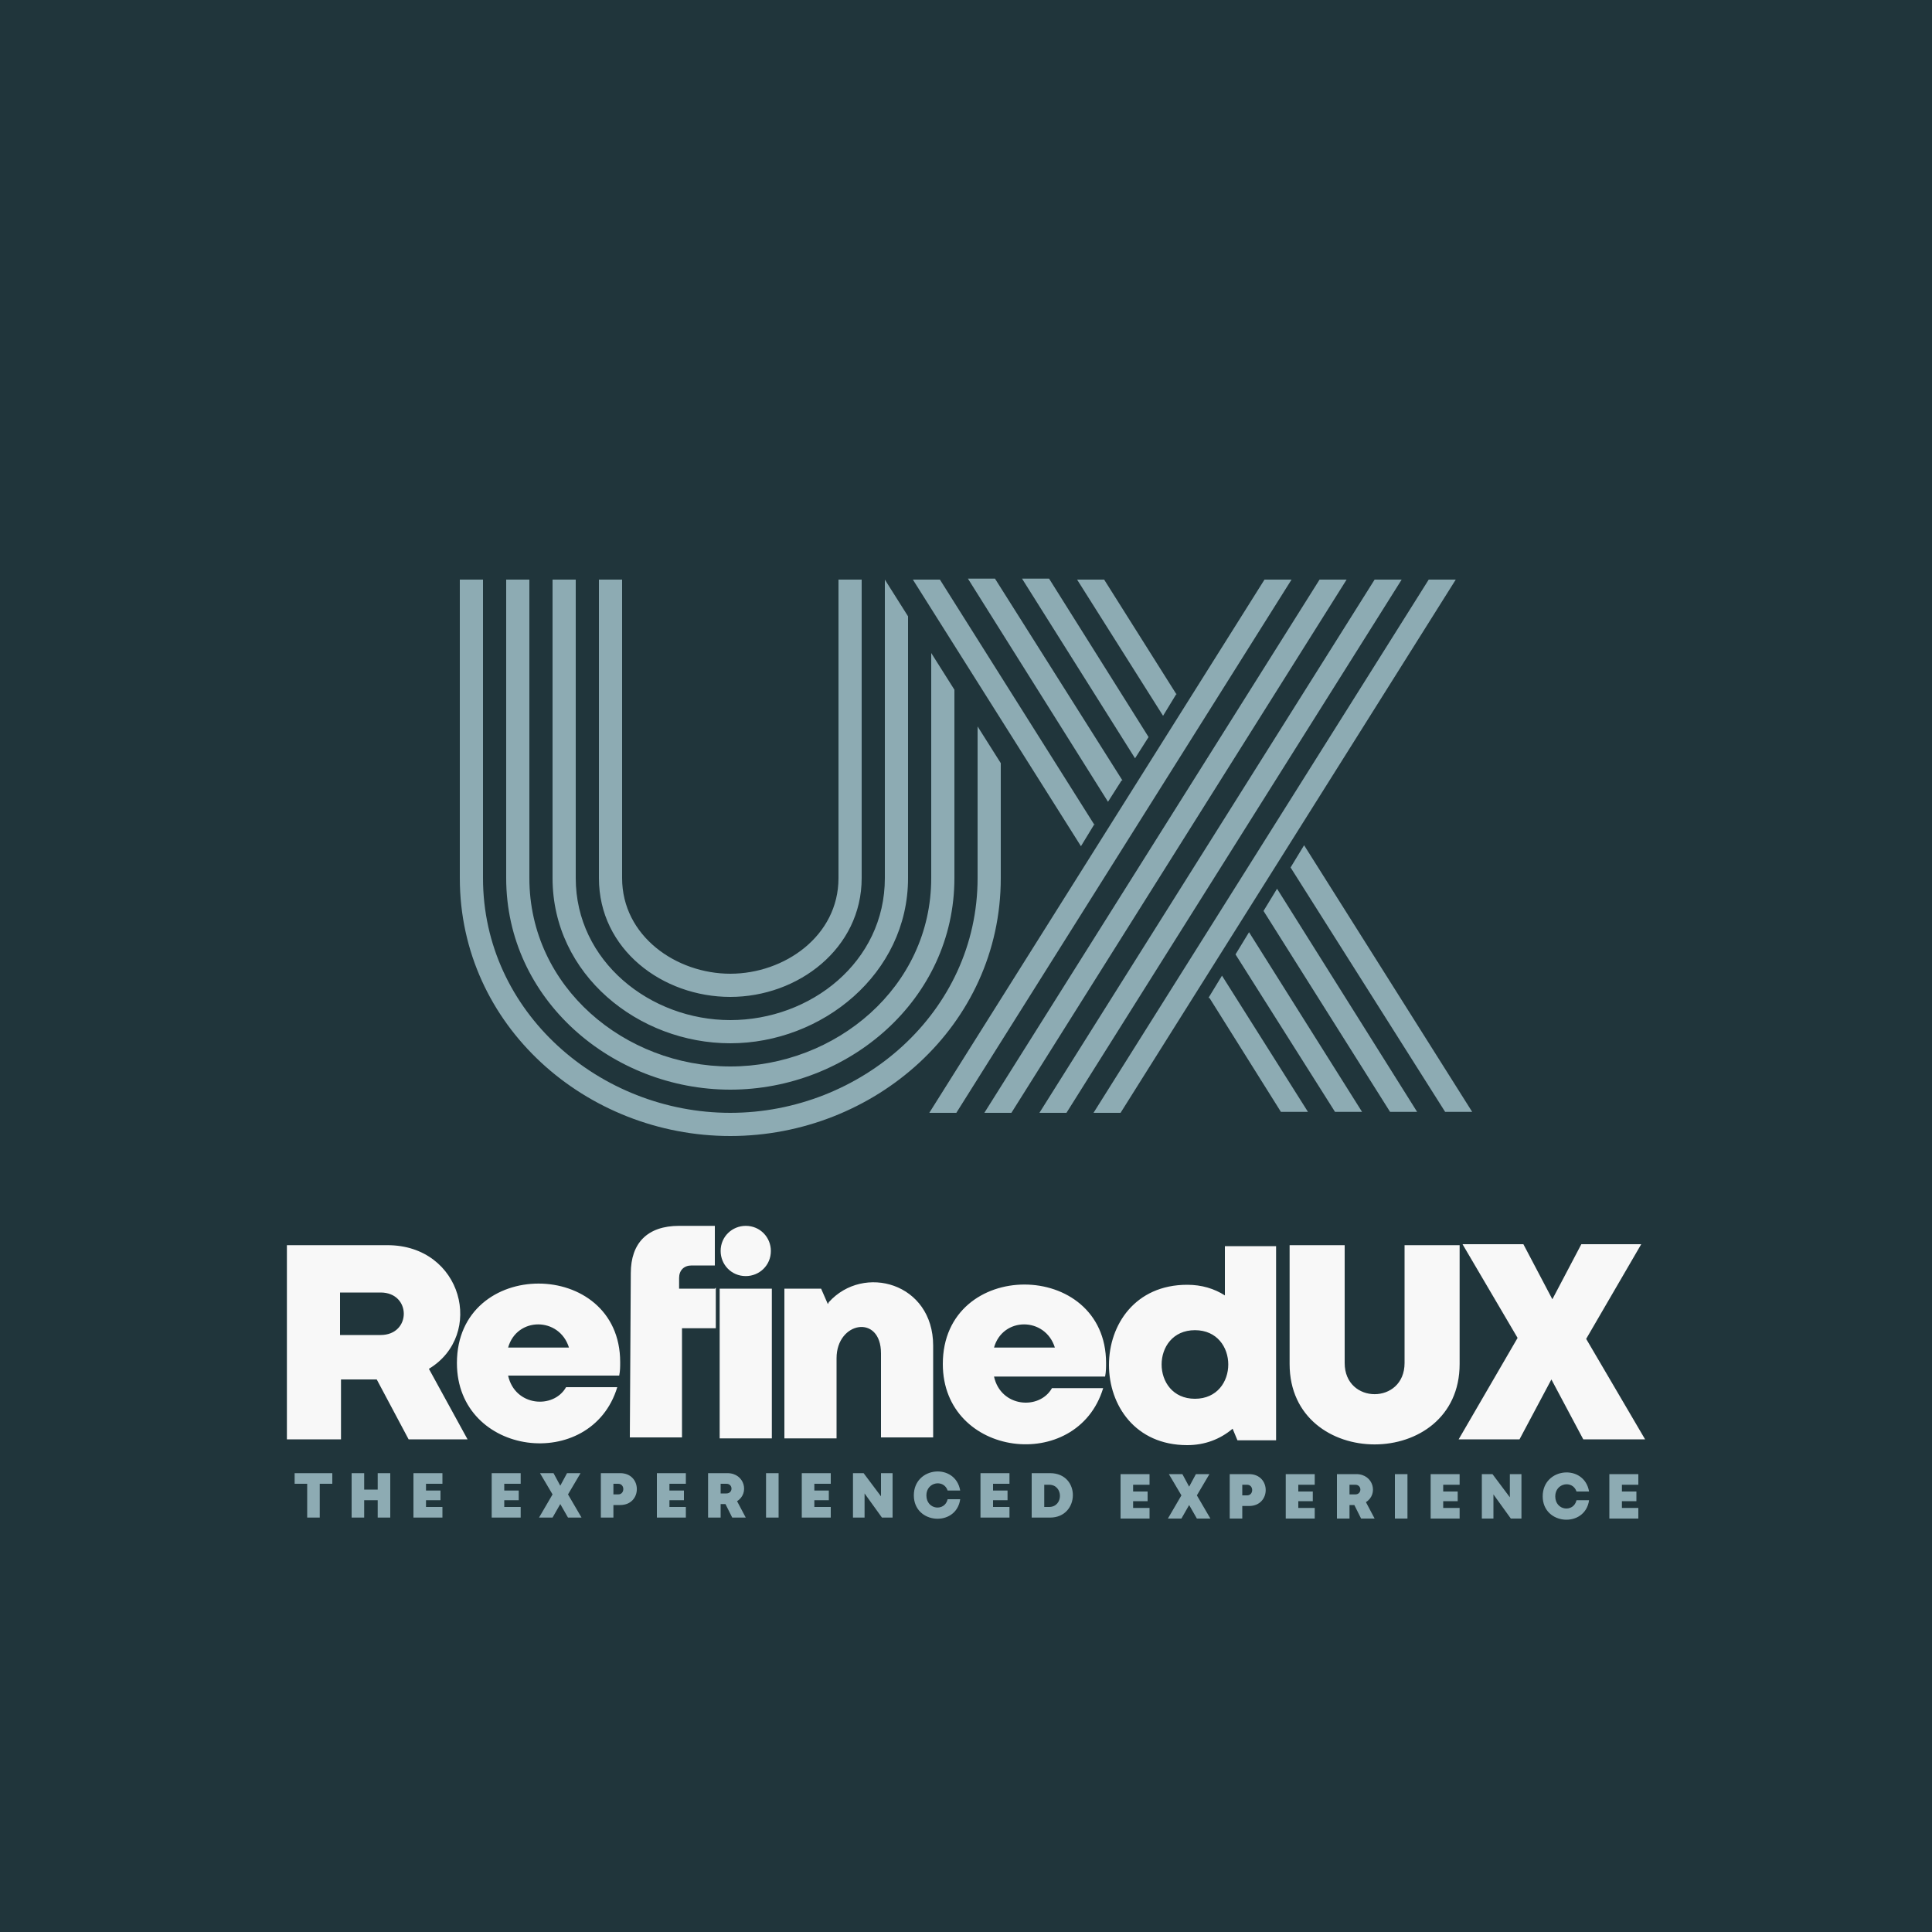 <?xml version="1.0" encoding="UTF-8"?>
<!DOCTYPE svg PUBLIC "-//W3C//DTD SVG 1.1//EN" "http://www.w3.org/Graphics/SVG/1.1/DTD/svg11.dtd">
<!-- Creator: CorelDRAW 2023 -->
<svg xmlns="http://www.w3.org/2000/svg" xml:space="preserve" width="2000px" height="2000px" version="1.1" style="shape-rendering:geometricPrecision; text-rendering:geometricPrecision; image-rendering:optimizeQuality; fill-rule:evenodd; clip-rule:evenodd"
viewBox="0 0 2000 2000"
 xmlns:xlink="http://www.w3.org/1999/xlink"
 xmlns:xodm="http://www.corel.com/coreldraw/odm/2003">
 <defs>
  <style type="text/css">
   <![CDATA[
    .fil0 {fill:#20353B}
    .fil1 {fill:#8DABB3;fill-rule:nonzero}
    .fil2 {fill:#F8F8F8;fill-rule:nonzero}
   ]]>
  </style>
 </defs>
 <g id="Layer_x0020_1">
  <polygon class="fil0" points="0,0 2000,0 2000,2000 0,2000 "/>
  <path class="fil1" d="M1309 600l28 0 -347 552 -28 0 347 -552zm57 0l28 0 -347 552 -28 0 347 -552zm57 0l28 0 -347 552 -28 0 347 -552zm56 0l28 0 -347 552 -28 0 347 -552zm-143 298l14 -23 174 276 -28 0 -160 -253zm-118 -180l-14 23 -89 -141 28 0 75 119zm90 225l14 -23 145 231 -28 0 -131 -208zm-119 -180l-14 22 -117 -186 28 0 103 164zm90 225l14 -23 117 186 -28 0 -103 -163zm-118 -180l-14 22 -145 -231 28 0 132 209zm90 225l14 -23 89 141 -28 0 -74 -118zm-118 -180l-14 23 -174 -276 28 0 160 254zm-121 56l0 -157 24 38 0 119c0,153 -131,267 -280,267 -149,0 -280,-114 -280,-267l0 -309 24 0 0 309c0,139 121,243 256,243 135,0 256,-104 256,-243zm-48 0l0 -233 24 38 0 195c0,126 -110,219 -232,219 -122,0 -232,-93 -232,-219l0 -309 24 0 0 309c0,113 99,195 208,195 109,0 208,-82 208,-195zm-48 0l0 -309 24 38 0 271c0,99 -89,171 -184,171 -95,0 -184,-71 -184,-171l0 -309 24 0 0 309c0,86 77,147 160,147 83,0 160,-60 160,-147zm-48 0l0 -309 24 0 0 309c0,73 -66,123 -136,123 -70,0 -136,-49 -136,-123l0 -309 24 0 0 309c0,60 56,99 112,99 56,0 112,-39 112,-99z"/>
  <path class="fil2" d="M1703 1490l-61 -104 57 -98 -62 0 -30 57 -30 -57 -63 0 57 97 -61 105 63 0 33 -62 33 62 63 0zm-192 -78l0 -123 -57 0 0 122c0,43 -62,43 -62,0l0 -122 -57 0 0 123c0,111 176,111 176,0zm-243 -123l0 52c-11,-7 -24,-11 -39,-11 -108,0 -108,166 0,166 18,0 34,-6 47,-17l5 12 40 0 0 -201 -53 0zm-31 159c-46,0 -46,-71 0,-71 46,0 46,71 0,71zm-261 -36c0,97 139,114 166,25l-53 0c-13,23 -53,20 -60,-12l115 0c1,-5 1,-10 1,-14 0,-108 -169,-109 -169,1zm116 -17l-63 0c9,-32 53,-32 63,0zm-235 -45l-7 -16 -38 0 0 155 54 0 0 -83c0,-38 46,-46 46,-5l0 87 54 0 0 -95c0,-65 -72,-85 -108,-45zm-117 -16l-37 0 0 -11c0,-8 5,-13 13,-13l24 0 0 -41 -37 0c-33,0 -50,18 -50,49l-1 170 54 0 0 -113 35 0 0 -42zm32 -65c15,0 26,12 26,26 0,15 -12,26 -26,26 -15,0 -26,-12 -26,-26 0,-15 12,-26 26,-26zm-27 220l54 0 0 -155 -54 0 0 155zm-103 -79c0,-108 -169,-109 -169,1 0,97 139,114 166,25l-53 0c-13,23 -53,20 -60,-12l115 0c1,-5 1,-9 1,-14zm-53 -15l-63 0c9,-32 53,-32 63,0zm-167 95l62 0 -40 -73c58,-35 35,-128 -43,-128l-104 0 0 201 56 0 0 -62 37 0 33 62zm-70 -152l42 0c32,0 32,44 0,44l-42 0 0 -44z"/>
  <path class="fil1" d="M343 1525l-38 0 0 11 13 0 0 35 13 0 0 -35 13 0 0 -11zm48 0l0 17 -14 0 0 -17 -13 0 0 46 13 0 0 -18 14 0 0 18 13 0 0 -46 -13 0zm50 35l0 -7 15 0 0 -10 -15 0 0 -7 17 0 0 -11 -30 0 0 46 30 0 0 -11 -17 0zm81 0l0 -7 15 0 0 -10 -15 0 0 -7 17 0 0 -11 -30 0 0 46 30 0 0 -11 -17 0zm80 11l-14 -24 13 -22 -14 0 -7 13 -7 -13 -14 0 13 22 -14 24 14 0 8 -14 8 14 14 0zm20 -46l0 46 13 0 0 -13 7 0c23,0 23,-33 0,-33l-20 0zm13 22l0 -11 5 0c7,0 7,11 0,11l-5 0zm58 13l0 -7 15 0 0 -10 -15 0 0 -7 17 0 0 -11 -30 0 0 46 30 0 0 -11 -17 0zm65 11l14 0 -9 -17c13,-8 8,-29 -10,-29l-20 0 0 46 13 0 0 -14 5 0 7 14zm-12 -35l6 0c7,0 7,10 0,10l-6 0 0 -10zm47 35l13 0 0 -46 -13 0 0 46zm50 -11l0 -7 15 0 0 -10 -15 0 0 -7 17 0 0 -11 -30 0 0 46 30 0 0 -11 -17 0zm69 -35l0 24 -18 -24 -11 0 0 46 12 0 0 -25 18 25 11 0 0 -46 -12 0zm82 27l-13 0c-3,13 -22,11 -22,-4 0,-14 18,-17 22,-5l13 0c-5,-29 -48,-25 -48,5 0,30 44,33 48,4zm34 8l0 -7 15 0 0 -10 -15 0 0 -7 17 0 0 -11 -30 0 0 46 30 0 0 -11 -17 0zm40 -35l0 46 19 0c31,0 32,-46 0,-46l-19 0zm13 35l0 -23 5 0c15,0 15,23 0,23l-5 0zm92 1l0 -7 15 0 0 -10 -15 0 0 -7 17 0 0 -11 -30 0 0 46 30 0 0 -11 -17 0zm80 11l-14 -24 13 -22 -14 0 -7 13 -7 -13 -14 0 13 22 -14 24 14 0 8 -14 8 14 14 0zm20 -46l0 46 13 0 0 -13 7 0c23,0 23,-33 0,-33l-20 0zm13 22l0 -11 5 0c7,0 7,11 0,11l-5 0zm58 13l0 -7 15 0 0 -10 -15 0 0 -7 17 0 0 -11 -30 0 0 46 30 0 0 -11 -17 0zm65 11l14 0 -9 -17c13,-8 8,-29 -10,-29l-20 0 0 46 13 0 0 -14 5 0 7 14zm-12 -35l6 0c7,0 7,10 0,10l-6 0 0 -10zm47 35l13 0 0 -46 -13 0 0 46zm50 -11l0 -7 15 0 0 -10 -15 0 0 -7 17 0 0 -11 -30 0 0 46 30 0 0 -11 -17 0zm69 -35l0 24 -18 -24 -11 0 0 46 12 0 0 -25 18 25 11 0 0 -46 -12 0zm82 27l-13 0c-3,13 -22,11 -22,-4 0,-14 18,-17 22,-5l13 0c-5,-29 -48,-25 -48,5 0,30 44,33 48,4zm34 8l0 -7 15 0 0 -10 -15 0 0 -7 17 0 0 -11 -30 0 0 46 30 0 0 -11 -17 0z"/>
 </g>
</svg>
